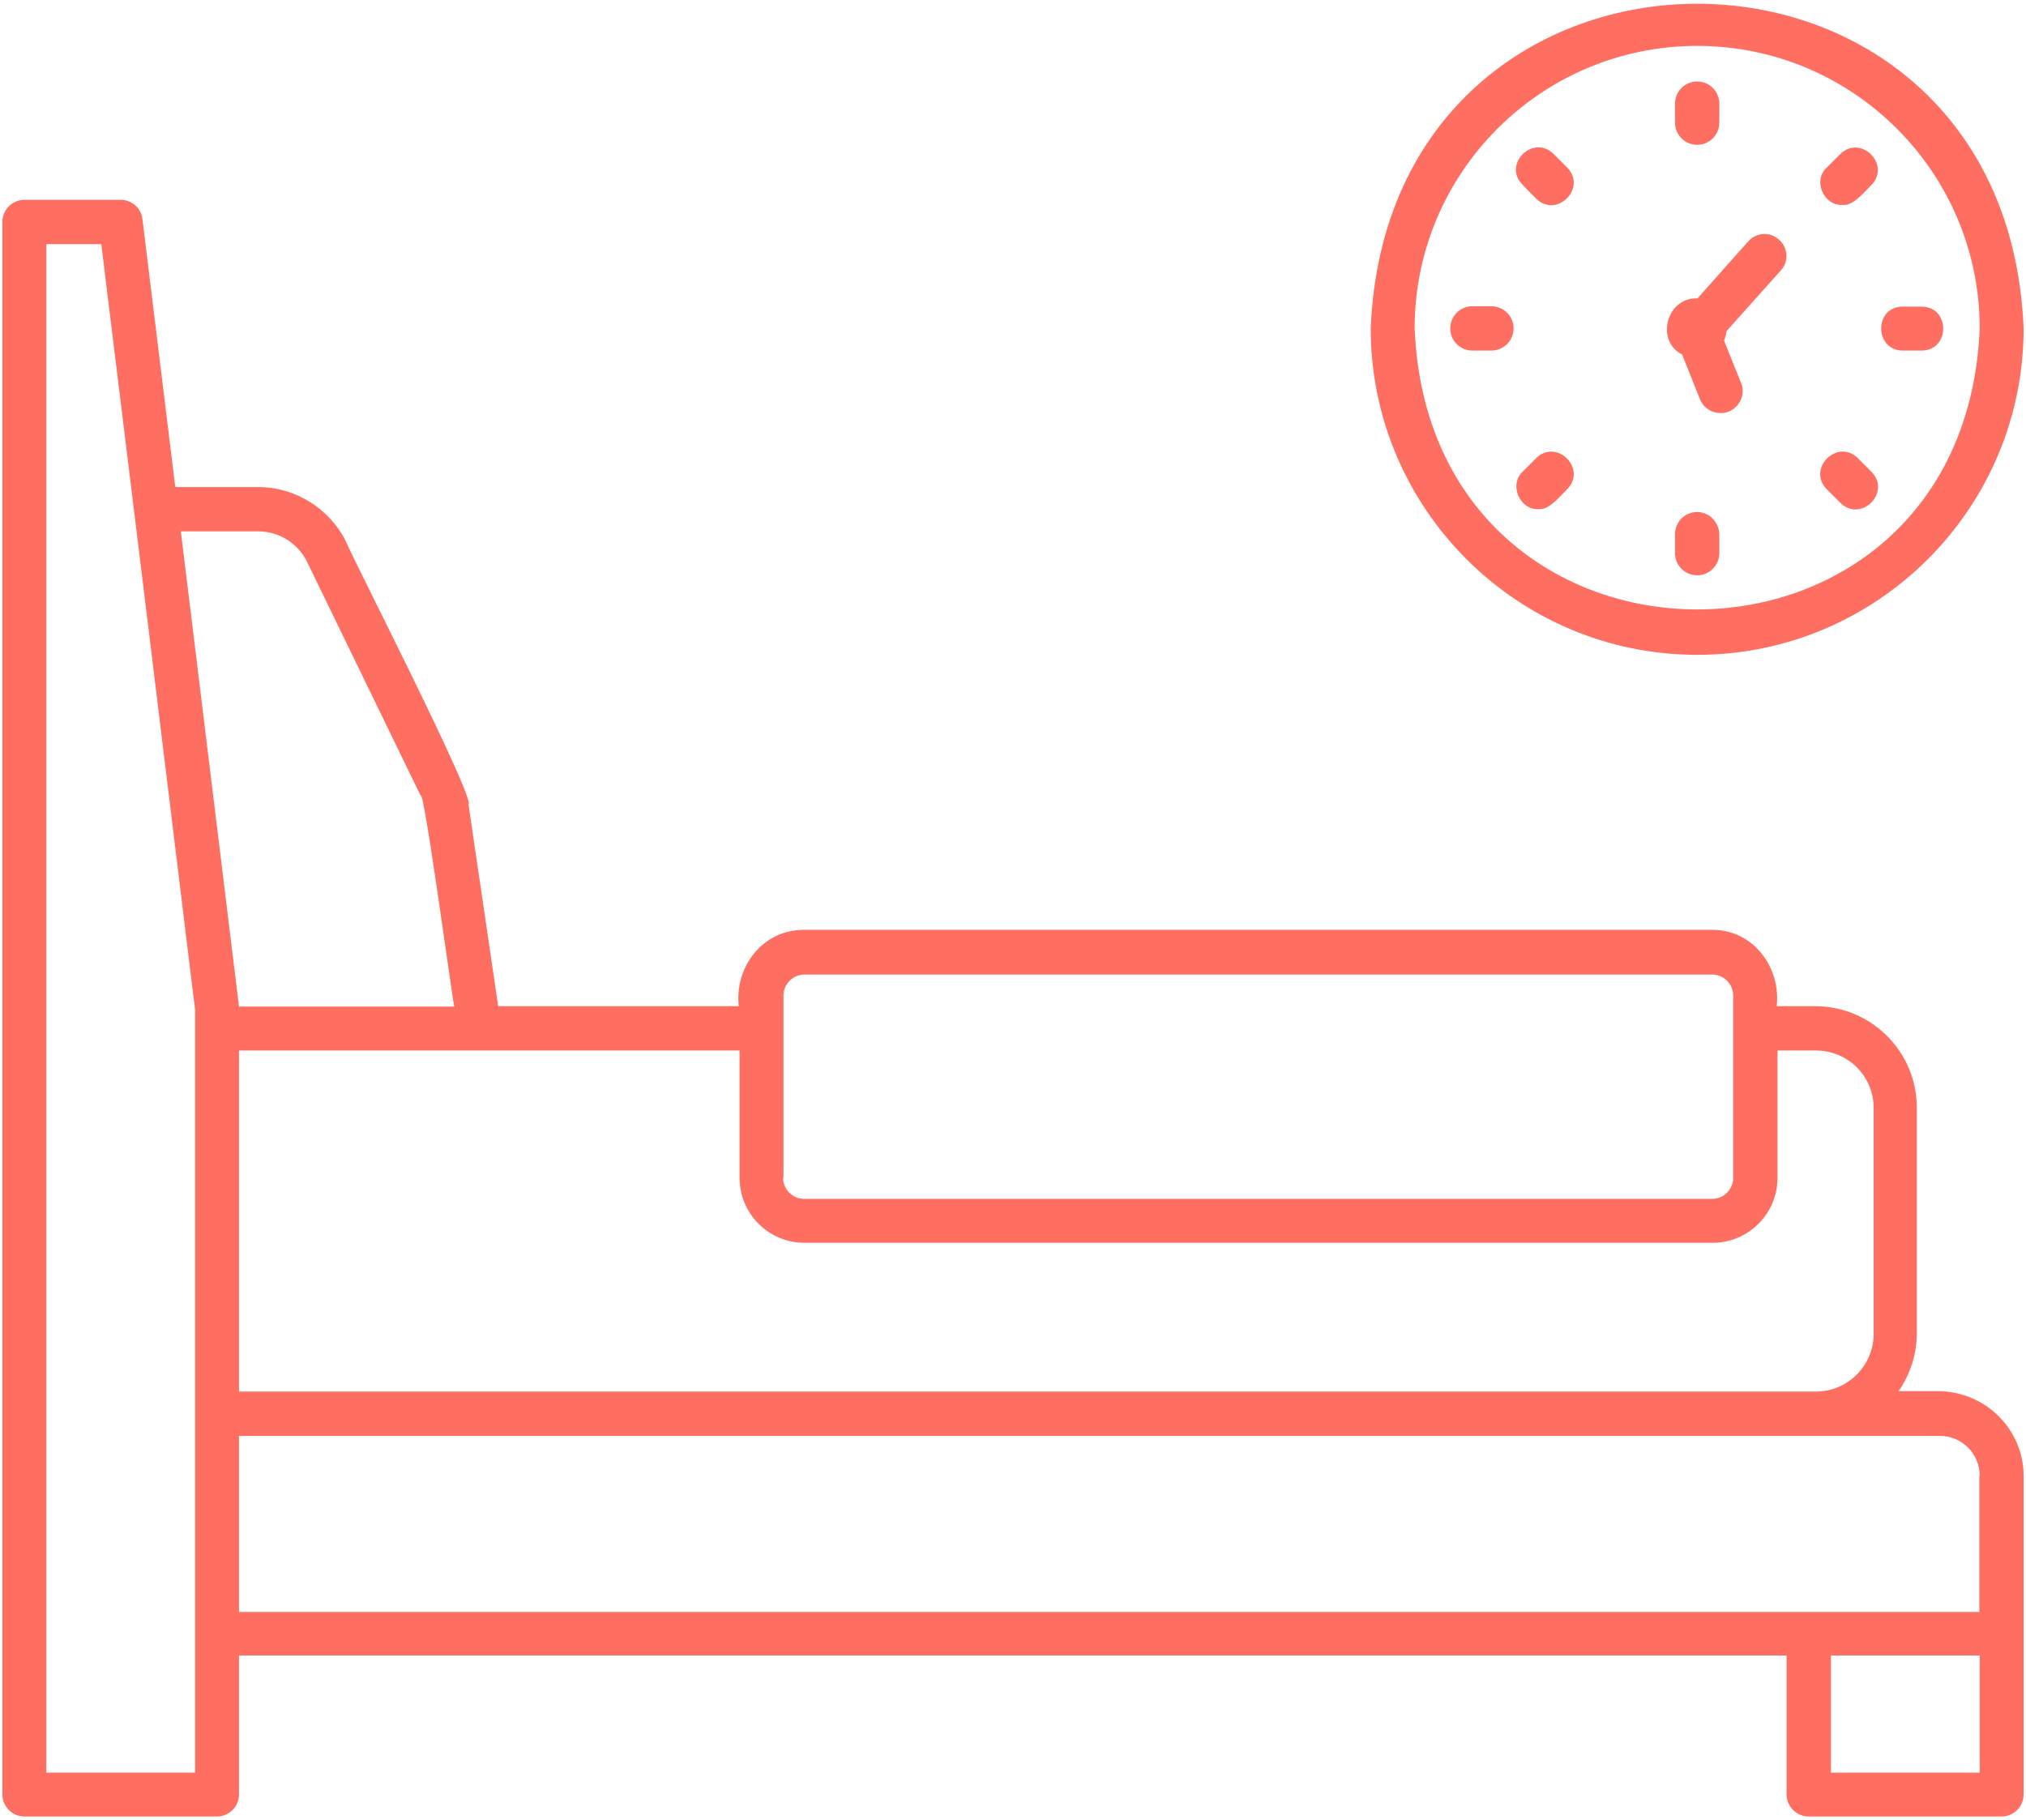 <svg xmlns="http://www.w3.org/2000/svg" width="512" height="460" viewBox="0 0 512 460" fill="none"><path d="M429 75.4L441.8 61C443.9 58.7 447.4 58.5 449.6 60.6C451.9 62.6 452.1 66.2 450 68.4L436.3 83.7C436.2 84.6 436 85.4 435.7 86.1L440 96.8C441.5 100.3 438.7 104.5 434.8 104.4C432.6 104.4 430.5 103.1 429.6 100.9L425.1 89.6C418.3 86.2 421.1 75.1 429 75.4ZM388.2 115.8L384.8 119.2C381.3 122.5 384 128.8 388.7 128.7C391.5 129 394.2 125.4 396 123.7C401.2 118.5 393.4 110.7 388.2 115.8ZM465.6 51.8C468.4 52.1 471.1 48.5 472.9 46.8C478 41.6 470.2 33.8 465 39L461.6 42.4C458.1 45.6 460.8 52 465.6 51.8ZM382.5 83C382.5 79.9 380 77.4 376.9 77.4H372.1C369 77.4 366.5 79.9 366.5 83C366.5 86.1 369 88.6 372.1 88.6H376.9C380 88.6 382.5 86.1 382.5 83ZM480.8 88.6H485.6C492.9 88.6 492.9 77.5 485.6 77.5H480.8C473.6 77.5 473.6 88.5 480.8 88.6ZM388.2 50.2C393.4 55.3 401.2 47.5 396 42.3L392.6 38.9C387.4 33.8 379.6 41.6 384.8 46.7C384.8 46.8 388.2 50.2 388.2 50.2ZM465.1 127.1C470.3 132.2 478.1 124.4 472.9 119.2L469.5 115.8C464.3 110.7 456.5 118.5 461.7 123.7L465.1 127.1ZM428.9 36.6C432 36.6 434.5 34.1 434.5 31V26.2C434.5 23.1 432 20.6 428.9 20.6C425.8 20.6 423.3 23.1 423.3 26.2V31C423.3 34.1 425.8 36.6 428.9 36.6ZM428.9 129.4C425.8 129.4 423.3 131.9 423.3 135V139.8C423.3 142.9 425.8 145.4 428.9 145.4C432 145.4 434.5 142.9 434.5 139.8V135C434.4 131.9 431.9 129.4 428.9 129.4ZM346.4 83C350.9 -26.4 506.9 -26.4 511.4 83C511.4 128.5 474.4 165.5 428.9 165.5C383.4 165.5 346.4 128.5 346.4 83ZM357.5 83C361.4 177.7 496.4 177.7 500.3 83C500.3 43.6 468.3 11.6 428.9 11.6C389.5 11.6 357.5 43.6 357.5 83ZM511.4 373V453.5C511.4 456.6 508.9 459.1 505.8 459.1H457.1C454 459.1 451.5 456.6 451.5 453.5V418.4H60.4V453.5C60.4 456.6 57.9 459.1 54.8 459.1H6.2C3.1 459.1 0.6 456.6 0.6 453.5V56.1C0.6 53 3.1 50.5 6.2 50.5H30.5C33.3 50.5 35.7 52.6 36 55.4L44.3 123.1H65.3C74.7 123.1 83.4 128.6 87.5 137C88.7 140.3 120.1 201.6 118.4 203.3L125.9 254.3H186.7C185.6 244.3 192.8 235 203.1 235H432.6C442.9 234.9 450.1 244.3 449 254.3H458.7C472.9 254.3 484.4 265.8 484.4 279.9V337C484.4 342.4 482.7 347.4 479.8 351.6H489.9C501.8 351.7 511.4 361.3 511.4 373ZM197.9 297.7C197.9 300.6 200.3 303 203.2 303H432.7C435.6 303 438 300.6 438 297.7V251.6C438 248.7 435.6 246.3 432.7 246.3H203.3C200.4 246.3 198 248.7 198 251.6V297.7H197.9ZM60.4 265.5V351.7H458.9C466.9 351.7 473.5 345.2 473.5 337.1V280C473.5 272 467 265.5 458.9 265.5H449.2V297.7C449.2 306.8 441.8 314.1 432.8 314.1H203.3C194.2 314.1 186.9 306.7 186.9 297.7V265.5H60.4ZM49.3 255.2C44 211.7 30.8 103.8 25.6 61.7H11.7V448H49.3V255.2ZM114.8 254.4C114.5 253.9 107.1 198.8 106.3 201.1L77.6 142C75.3 137.3 70.5 134.3 65.3 134.3H45.7C45.7 134.4 60.4 254.3 60.4 254.4H114.8ZM500.3 418.4H462.7V448H500.3V418.4ZM500.3 373C500.3 367.4 495.8 362.9 490.2 362.9H60.4V407.4H500.2V373H500.3Z" fill="#FF6F61"></path></svg>